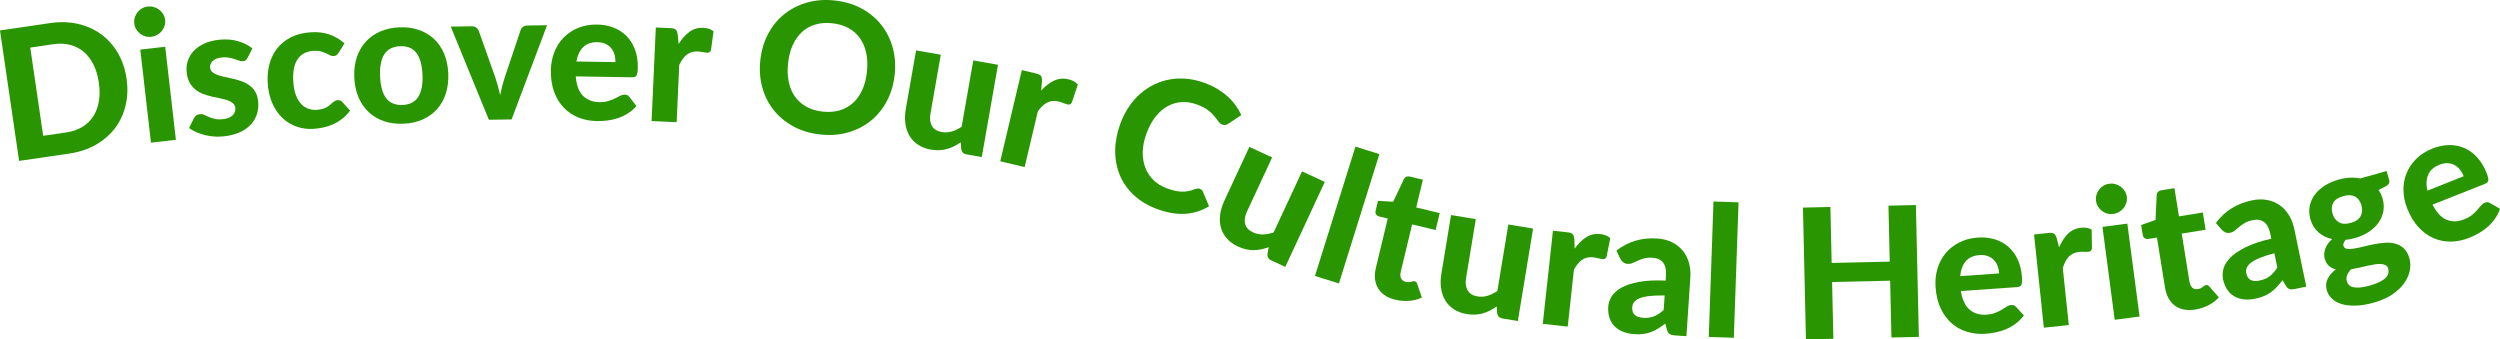 <svg xmlns="http://www.w3.org/2000/svg" id="uuid-4f0911a8-2cd8-4bd8-9136-9b4c1af2b7dc" width="1237.865" height="168.063" viewBox="0 0 1237.865 168.063"><defs><style>.uuid-2ae067f3-2591-40a2-adb3-3bc0574e672c{fill:#299601;stroke-width:0px;}</style></defs><g id="uuid-1a7697ba-a2d0-4020-a6a3-138ee99a4e52"><path class="uuid-2ae067f3-2591-40a2-adb3-3bc0574e672c" d="m62.655,38.868c.691,4.719.532,9.176-.475,13.371-1.008,4.195-2.75,7.93-5.227,11.203-2.477,3.273-5.631,6.01-9.463,8.209-3.833,2.197-8.227,3.66-13.184,4.385l-24.845,3.639L0,15.069l24.845-3.639c4.957-.725,9.586-.584,13.888.422,4.301,1.008,8.109,2.732,11.422,5.172,3.314,2.441,6.053,5.519,8.22,9.234,2.166,3.717,3.593,7.918,4.28,12.609Zm-13.714,2.008c-.496-3.385-1.386-6.361-2.672-8.932s-2.897-4.67-4.833-6.297c-1.937-1.627-4.173-2.769-6.71-3.43-2.538-.658-5.32-.768-8.348-.322l-11.398,1.668,6.396,43.68,11.398-1.67c3.028-.443,5.664-1.336,7.907-2.682,2.244-1.344,4.059-3.08,5.445-5.209,1.386-2.127,2.327-4.607,2.822-7.439.495-2.83.493-5.953-.007-9.367Z"></path><path class="uuid-2ae067f3-2591-40a2-adb3-3bc0574e672c" d="m81.768,9.864c.12,1.043.022,2.035-.292,2.978-.315.941-.783,1.795-1.404,2.561-.622.768-1.379,1.398-2.274,1.893-.894.496-1.878.805-2.951.928-1.014.117-1.997.033-2.951-.25s-1.812-.729-2.576-1.334c-.765-.607-1.399-1.334-1.904-2.184-.505-.848-.817-1.793-.937-2.836-.12-1.043-.031-2.041.267-2.998.298-.955.75-1.815,1.357-2.578.606-.764,1.342-1.393,2.207-1.885.864-.492,1.803-.795,2.817-.912,1.073-.123,2.101-.045,3.084.234s1.864.723,2.644,1.326c.779.607,1.429,1.34,1.951,2.199.521.863.842,1.815.962,2.857Zm.029,13.268l5.294,46.092-12.339,1.418-5.294-46.092,12.339-1.418Z"></path><path class="uuid-2ae067f3-2591-40a2-adb3-3bc0574e672c" d="m122.568,28.643c-.281.539-.582.938-.903,1.193-.322.256-.782.414-1.379.471-.598.057-1.224-.035-1.879-.273-.656-.238-1.389-.492-2.197-.762-.81-.27-1.728-.506-2.757-.711-1.029-.201-2.201-.242-3.515-.117-2.001.191-3.515.75-4.542,1.676-1.027.928-1.476,2.062-1.348,3.406.088.926.476,1.672,1.163,2.24.687.566,1.567,1.033,2.642,1.398,1.074.365,2.287.685,3.64.963,1.352.279,2.746.592,4.18.935,1.434.346,2.837.769,4.212,1.272,1.373.502,2.621,1.176,3.741,2.018,1.12.842,2.057,1.898,2.81,3.168.754,1.27,1.22,2.844,1.399,4.727.213,2.238-.001,4.348-.641,6.32-.641,1.977-1.687,3.725-3.139,5.25-1.452,1.523-3.321,2.787-5.606,3.787-2.286,1.002-4.966,1.648-8.042,1.941-1.583.152-3.165.158-4.744.023-1.581-.137-3.097-.398-4.55-.787-1.454-.389-2.825-.869-4.115-1.44s-2.421-1.217-3.394-1.938l2.428-4.887c.277-.568.648-1.025,1.112-1.371s1.085-.557,1.861-.629c.746-.072,1.451.049,2.114.363.663.315,1.403.65,2.221,1.008.817.359,1.774.676,2.87.947,1.096.273,2.435.334,4.018.184,1.194-.113,2.211-.346,3.053-.697.84-.352,1.507-.783,2.001-1.299.493-.514.839-1.074,1.038-1.682.198-.606.268-1.223.208-1.85-.097-1.016-.497-1.812-1.2-2.394-.704-.58-1.593-1.06-2.669-1.441-1.076-.379-2.304-.699-3.685-.959s-2.788-.565-4.223-.91c-1.434-.344-2.848-.783-4.238-1.312-1.392-.531-2.65-1.248-3.776-2.15s-2.08-2.055-2.861-3.457c-.782-1.402-1.272-3.148-1.471-5.238-.182-1.912.019-3.762.602-5.551.583-1.787,1.559-3.41,2.927-4.865,1.368-1.457,3.127-2.68,5.279-3.668,2.15-.988,4.689-1.621,7.617-1.9,3.285-.312,6.323-.06,9.113.76,2.791.818,5.134,2.012,7.031,3.58l-2.404,4.658Z"></path><path class="uuid-2ae067f3-2591-40a2-adb3-3bc0574e672c" d="m167.668,26.099c-.325.506-.658.896-1,1.176-.341.281-.841.443-1.499.49-.599.043-1.187-.09-1.765-.395-.579-.305-1.24-.635-1.987-.986-.747-.353-1.626-.668-2.638-.941-1.012-.275-2.252-.361-3.717-.258-1.856.133-3.44.582-4.754,1.352-1.315.769-2.376,1.815-3.185,3.135-.809,1.32-1.367,2.894-1.674,4.721-.307,1.826-.381,3.861-.223,6.106.334,4.729,1.54,8.281,3.618,10.662,2.078,2.379,4.762,3.451,8.054,3.219,1.137-.08,2.11-.246,2.919-.498.809-.254,1.51-.551,2.103-.894.592-.342,1.1-.709,1.524-1.1.423-.391.827-.75,1.21-1.078.383-.326.769-.602,1.16-.826.39-.223.839-.352,1.348-.389.958-.066,1.731.238,2.321.92l3.863,4.238c-1.21,1.619-2.526,2.982-3.952,4.09-1.426,1.109-2.918,2.012-4.478,2.707-1.56.697-3.155,1.217-4.785,1.557-1.63.342-3.253.568-4.869.684-2.843.199-5.574-.141-8.192-1.023-2.619-.883-4.958-2.273-7.017-4.174-2.06-1.898-3.754-4.291-5.086-7.174s-2.131-6.225-2.4-10.025c-.239-3.381.033-6.559.815-9.531.783-2.973,2.056-5.588,3.821-7.85,1.765-2.26,4.019-4.096,6.761-5.508s5.969-2.248,9.68-2.51c3.531-.25,6.668.1,9.412,1.049,2.744.949,5.254,2.426,7.531,4.43l-2.921,4.627Z"></path><path class="uuid-2ae067f3-2591-40a2-adb3-3bc0574e672c" d="m197.727,13.53c3.476-.15,6.662.268,9.558,1.252,2.895.986,5.406,2.461,7.534,4.426,2.127,1.965,3.809,4.393,5.045,7.281,1.236,2.889,1.934,6.176,2.094,9.863.16,3.686-.252,7.029-1.232,10.029-.981,3.002-2.446,5.58-4.394,7.736-1.949,2.156-4.322,3.852-7.122,5.082-2.8,1.232-5.938,1.924-9.414,2.074-3.506.152-6.715-.264-9.626-1.248-2.911-.984-5.43-2.467-7.557-4.447-2.128-1.98-3.817-4.422-5.069-7.324-1.252-2.904-1.958-6.199-2.118-9.887-.16-3.686.259-7.021,1.255-10.008s2.469-5.549,4.419-7.691c1.949-2.141,4.331-3.828,7.145-5.061,2.813-1.232,5.975-1.926,9.481-2.078Zm1.665,38.44c3.537-.154,6.106-1.488,7.709-4.006,1.603-2.516,2.299-6.188,2.09-11.014-.208-4.795-1.219-8.377-3.033-10.746-1.815-2.369-4.49-3.477-8.026-3.322-3.627.156-6.241,1.494-7.844,4.01-1.603,2.518-2.3,6.174-2.092,10.969.209,4.826,1.221,8.424,3.035,10.791,1.815,2.369,4.535,3.475,8.161,3.318Z"></path><path class="uuid-2ae067f3-2591-40a2-adb3-3bc0574e672c" d="m270.88,12.489l-17.566,46.648-11.248.16-18.881-46.133,10.304-.146c.9-.012,1.652.188,2.258.598.606.412,1.033.947,1.283,1.603l8.109,22.836c.532,1.553,1.003,3.068,1.415,4.549.411,1.478.777,2.967,1.098,4.463.309-1.506.655-3.002,1.039-4.494.384-1.49.835-3.019,1.353-4.586l7.729-23.062c.2-.662.598-1.207,1.192-1.637.594-.428,1.296-.648,2.106-.66l9.809-.139Z"></path><path class="uuid-2ae067f3-2591-40a2-adb3-3bc0574e672c" d="m285.095,37.821c.32,4.356,1.506,7.555,3.559,9.598,2.052,2.043,4.758,3.092,8.118,3.147,1.71.027,3.19-.152,4.442-.537,1.25-.385,2.353-.816,3.306-1.297.953-.48,1.815-.916,2.586-1.309.771-.393,1.532-.584,2.282-.572.96.016,1.704.389,2.232,1.117l3.527,4.557c-1.345,1.508-2.82,2.754-4.425,3.732-1.606.981-3.269,1.748-4.988,2.305-1.719.559-3.451.935-5.194,1.133s-3.425.283-5.044.256c-3.24-.051-6.253-.633-9.041-1.742-2.788-1.109-5.207-2.723-7.258-4.842-2.052-2.117-3.652-4.731-4.802-7.84-1.151-3.109-1.693-6.703-1.628-10.783.051-3.148.616-6.111,1.695-8.883,1.08-2.773,2.61-5.18,4.594-7.219,1.982-2.037,4.379-3.643,7.188-4.812s5.968-1.727,9.478-1.67c2.969.047,5.699.562,8.188,1.549,2.489.984,4.627,2.391,6.414,4.221,1.786,1.828,3.16,4.062,4.123,6.703.962,2.643,1.417,5.643,1.363,9-.015.932-.072,1.695-.172,2.293-.1.6-.257,1.076-.473,1.434-.216.355-.505.6-.867.729-.362.129-.829.19-1.398.18l-27.806-.445Zm19.645-7.066c.021-1.289-.132-2.522-.459-3.697s-.857-2.219-1.592-3.131c-.736-.912-1.669-1.641-2.8-2.184-1.132-.543-2.493-.826-4.082-.852-2.97-.049-5.308.754-7.015,2.406-1.707,1.654-2.84,4.035-3.4,7.146l19.348.31Z"></path><path class="uuid-2ae067f3-2591-40a2-adb3-3bc0574e672c" d="m336.027,21.772c1.588-2.57,3.376-4.578,5.363-6.019,1.987-1.441,4.269-2.103,6.847-1.986,2.097.096,3.783.668,5.057,1.717l-1.225,9.133c-.177.594-.428.994-.753,1.205-.325.211-.757.303-1.296.279-.479-.021-1.165-.121-2.059-.297s-1.729-.281-2.508-.316c-1.139-.051-2.158.068-3.057.357-.899.289-1.707.719-2.423,1.287-.717.568-1.372,1.273-1.965,2.117-.595.844-1.156,1.81-1.685,2.897l-1.287,28.365-12.407-.562,2.103-46.348,7.328.334c1.259.057,2.117.32,2.577.791.459.473.768,1.268.928,2.385l.464,4.662Z"></path><path class="uuid-2ae067f3-2591-40a2-adb3-3bc0574e672c" d="m443.003,36.968c-.51,4.742-1.78,9.057-3.812,12.941-2.032,3.885-4.66,7.148-7.886,9.787-3.226,2.641-6.973,4.586-11.24,5.83-4.268,1.248-8.892,1.603-13.873,1.068-4.981-.537-9.425-1.865-13.33-3.99-3.906-2.125-7.161-4.82-9.767-8.088-2.606-3.268-4.489-7.014-5.649-11.242-1.16-4.229-1.485-8.713-.976-13.457.51-4.742,1.779-9.049,3.809-12.918,2.03-3.871,4.665-7.125,7.906-9.764,3.24-2.641,6.994-4.582,11.262-5.828s8.892-1.602,13.874-1.066c4.981.535,9.424,1.865,13.33,3.988,3.905,2.125,7.152,4.828,9.742,8.107,2.589,3.281,4.464,7.027,5.626,11.24,1.161,4.215,1.489,8.678.982,13.391Zm-13.735-1.477c.365-3.4.245-6.498-.359-9.295-.605-2.795-1.648-5.231-3.13-7.305-1.482-2.076-3.37-3.742-5.663-5-2.295-1.256-4.962-2.049-8.005-2.375-3.042-.328-5.825-.121-8.349.619s-4.731,1.965-6.618,3.678c-1.89,1.715-3.426,3.871-4.611,6.475-1.185,2.603-1.96,5.606-2.325,9.006-.368,3.43-.25,6.543.354,9.338.605,2.797,1.648,5.225,3.132,7.285s3.38,3.719,5.689,4.979,4.984,2.051,8.026,2.379c3.043.326,5.818.119,8.327-.621,2.508-.742,4.706-1.961,6.594-3.66,1.887-1.697,3.423-3.848,4.608-6.451,1.185-2.603,1.961-5.621,2.33-9.051Z"></path><path class="uuid-2ae067f3-2591-40a2-adb3-3bc0574e672c" d="m494.154,32.069l-8.027,45.695-7.535-1.322c-1.566-.275-2.446-1.162-2.64-2.658l-.237-3.33c-1.072.725-2.16,1.371-3.265,1.94-1.105.566-2.259,1.02-3.46,1.355-1.201.338-2.471.543-3.808.611-1.338.068-2.76-.027-4.267-.293-2.481-.435-4.616-1.252-6.4-2.449-1.785-1.197-3.192-2.678-4.223-4.441-1.03-1.766-1.698-3.772-2.004-6.018-.306-2.248-.235-4.641.211-7.184l5.1-29.029,12.233,2.148-5.101,29.031c-.446,2.541-.21,4.615.712,6.225.92,1.607,2.533,2.615,4.838,3.019,1.713.301,3.39.207,5.029-.281s3.252-1.264,4.84-2.326l5.769-32.842,12.233,2.148Z"></path><path class="uuid-2ae067f3-2591-40a2-adb3-3bc0574e672c" d="m515.533,44.845c2.038-2.231,4.168-3.869,6.39-4.914,2.221-1.047,4.586-1.272,7.098-.678,2.043.484,3.593,1.359,4.649,2.629l-2.905,8.744c-.285.551-.606.898-.964,1.045s-.8.156-1.326.031c-.467-.109-1.122-.334-1.967-.674-.845-.338-1.647-.598-2.405-.777-1.11-.264-2.134-.336-3.07-.219-.938.117-1.81.389-2.62.812-.81.426-1.586.996-2.326,1.715-.741.719-1.473,1.562-2.195,2.531l-6.547,27.631-12.085-2.863,10.696-45.145,7.138,1.69c1.227.291,2.021.711,2.384,1.26s.519,1.387.468,2.516l-.411,4.666Z"></path><path class="uuid-2ae067f3-2591-40a2-adb3-3bc0574e672c" d="m594.14,93.499c.702.262,1.197.734,1.487,1.42l3.018,7.227c-3.649,2.225-7.611,3.467-11.888,3.727-4.276.262-8.944-.553-14.003-2.441-4.581-1.711-8.407-4.029-11.479-6.953s-5.366-6.254-6.885-9.992c-1.519-3.736-2.253-7.773-2.202-12.109.05-4.336.92-8.768,2.609-13.293,1.133-3.035,2.542-5.799,4.226-8.293,1.683-2.494,3.588-4.656,5.713-6.488s4.427-3.344,6.904-4.531c2.477-1.19,5.083-2.018,7.82-2.484,2.736-.467,5.561-.549,8.474-.246s5.873,1.016,8.881,2.139c2.248.84,4.304,1.832,6.166,2.975,1.862,1.145,3.533,2.393,5.014,3.746s2.772,2.805,3.875,4.354c1.103,1.549,2.024,3.133,2.764,4.754l-6.43,4.229c-.39.27-.834.473-1.332.607-.499.133-1.085.074-1.759-.178-.675-.252-1.268-.744-1.777-1.48-.511-.734-1.154-1.582-1.932-2.545s-1.829-1.965-3.153-3.004c-1.325-1.039-3.141-1.988-5.445-2.85-2.558-.955-5.077-1.367-7.56-1.236-2.482.129-4.817.787-7.005,1.971-2.188,1.185-4.18,2.898-5.979,5.141-1.798,2.244-3.306,4.994-4.522,8.254-1.228,3.289-1.865,6.389-1.912,9.303-.048,2.912.393,5.551,1.319,7.914s2.28,4.398,4.061,6.104,3.88,3.01,6.297,3.912c1.434.535,2.759.951,3.978,1.246,1.218.295,2.39.459,3.514.494,1.123.035,2.228-.049,3.312-.252,1.084-.203,2.228-.545,3.433-1.023.403-.139.806-.229,1.206-.27.399-.043.796.008,1.19.156Z"></path><path class="uuid-2ae067f3-2591-40a2-adb3-3bc0574e672c" d="m655.96,90.089l-19.564,42.068-6.936-3.225c-1.442-.672-2.063-1.754-1.864-3.25l.632-3.279c-1.223.424-2.441.768-3.654,1.029-1.215.264-2.445.402-3.693.418-1.247.016-2.526-.117-3.836-.395-1.31-.279-2.658-.74-4.046-1.385-2.285-1.062-4.136-2.404-5.55-4.021-1.415-1.617-2.393-3.41-2.931-5.383-.54-1.971-.667-4.082-.381-6.33.284-2.25.971-4.545,2.06-6.885l12.429-26.725,11.262,5.236-12.429,26.727c-1.089,2.34-1.395,4.404-.922,6.197.474,1.791,1.772,3.18,3.894,4.168,1.577.732,3.222,1.076,4.931,1.027,1.71-.049,3.469-.381,5.277-.996l14.06-30.234,11.262,5.236Z"></path><path class="uuid-2ae067f3-2591-40a2-adb3-3bc0574e672c" d="m682.996,76.319l-20.034,64.035-11.854-3.709,20.034-64.033,11.854,3.707Z"></path><path class="uuid-2ae067f3-2591-40a2-adb3-3bc0574e672c" d="m690.894,148.407c-2.042-.492-3.778-1.225-5.21-2.201s-2.555-2.148-3.366-3.518c-.814-1.367-1.308-2.906-1.482-4.613-.176-1.709-.025-3.555.451-5.539l5.849-24.326-4.244-1.02c-.643-.154-1.14-.49-1.494-1.008s-.433-1.184-.236-2l1.137-4.727,7.534.424,5.259-11.094c.636-1.236,1.684-1.678,3.143-1.328l6.3,1.516-3.303,13.738,11.639,2.799-2.019,8.4-11.638-2.799-5.659,23.539c-.302,1.256-.241,2.318.182,3.191.422.873,1.188,1.443,2.297,1.709.583.141,1.095.193,1.535.16.44-.031.824-.094,1.155-.184.329-.09.635-.172.914-.244.279-.07.551-.076.814-.012.35.084.621.234.817.451.194.217.362.543.505.977l2.243,6.648c-1.978.914-4.098,1.453-6.359,1.619s-4.516-.021-6.761-.56Z"></path><path class="uuid-2ae067f3-2591-40a2-adb3-3bc0574e672c" d="m759.102,113.173l-7.544,45.777-7.548-1.244c-1.569-.26-2.459-1.135-2.669-2.629l-.272-3.328c-1.065.736-2.146,1.395-3.244,1.973-1.1.58-2.247,1.045-3.445,1.395s-2.465.566-3.802.65c-1.336.082-2.759,0-4.269-.248-2.486-.41-4.629-1.203-6.426-2.381-1.798-1.178-3.221-2.644-4.269-4.398s-1.738-3.752-2.067-5.996c-.33-2.244-.285-4.637.135-7.184l4.793-29.082,12.255,2.019-4.793,29.082c-.42,2.547-.161,4.619.777,6.217.936,1.6,2.561,2.588,4.869,2.969,1.717.283,3.393.172,5.026-.334s3.239-1.299,4.815-2.377l5.422-32.9,12.255,2.019Z"></path><path class="uuid-2ae067f3-2591-40a2-adb3-3bc0574e672c" d="m779.694,123.106c1.747-2.465,3.659-4.354,5.734-5.666,2.074-1.312,4.394-1.828,6.959-1.549,2.087.229,3.733.906,4.939,2.033l-1.802,9.037c-.215.582-.49.967-.827,1.156-.338.19-.775.254-1.312.195-.477-.053-1.156-.193-2.036-.426s-1.708-.391-2.483-.475c-1.134-.123-2.158-.07-3.073.162-.916.232-1.749.609-2.5,1.131s-1.45,1.184-2.096,1.988c-.646.805-1.269,1.734-1.865,2.785l-3.082,28.227-12.347-1.348,5.035-46.121,7.292.797c1.253.137,2.093.453,2.522.953.428.5.686,1.312.774,2.439l.168,4.68Z"></path><path class="uuid-2ae067f3-2591-40a2-adb3-3bc0574e672c" d="m800.387,124.091c2.889-2.272,6.019-3.904,9.394-4.894,3.374-.992,6.977-1.359,10.809-1.102,2.753.184,5.185.799,7.295,1.842s3.867,2.418,5.271,4.119c1.403,1.703,2.436,3.689,3.096,5.959.659,2.269.901,4.721.725,7.356l-1.952,29.094-5.657-.379c-1.167-.078-2.047-.303-2.638-.674-.592-.369-1.048-1.092-1.366-2.166l-.789-3.029c-1.235.94-2.426,1.762-3.57,2.467-1.145.705-2.318,1.279-3.521,1.725-1.203.445-2.479.758-3.829.94-1.351.18-2.849.215-4.495.103-2.035-.137-3.873-.529-5.513-1.182-1.641-.65-3.031-1.549-4.172-2.693-1.141-1.143-1.988-2.529-2.54-4.16s-.759-3.478-.62-5.545c.114-1.705.662-3.383,1.645-5.031.982-1.648,2.575-3.098,4.779-4.348,2.203-1.25,5.094-2.213,8.673-2.891,3.578-.676,8.021-.896,13.326-.662l.16-2.379c.194-2.904-.276-5.078-1.412-6.521-1.136-1.445-2.856-2.244-5.161-2.398-1.706-.115-3.142-.008-4.306.32-1.165.326-2.188.695-3.073,1.102-.884.406-1.714.787-2.489,1.141s-1.657.498-2.644.432c-.869-.059-1.58-.324-2.134-.797-.555-.473-1.007-1.022-1.355-1.648l-1.935-4.098Zm23.857,22.211c-3.034-.053-5.566.041-7.596.279-2.031.24-3.657.621-4.88,1.139-1.223.519-2.106,1.145-2.651,1.875s-.848,1.545-.908,2.441c-.12,1.797.295,3.103,1.248,3.918.952.816,2.327,1.283,4.123,1.404,2.065.139,3.878-.107,5.439-.74,1.56-.631,3.141-1.676,4.742-3.133l.482-7.184Z"></path><path class="uuid-2ae067f3-2591-40a2-adb3-3bc0574e672c" d="m860.835,100.196l-2.33,67.055-12.413-.43,2.33-67.055,12.413.43Z"></path><path class="uuid-2ae067f3-2591-40a2-adb3-3bc0574e672c" d="m948.645,101.522l1.473,65.279-13.586.307-.635-28.119-28.747.648.634,28.119-13.586.307-1.474-65.279,13.587-.307.625,27.713,28.748-.648-.625-27.713,13.586-.307Z"></path><path class="uuid-2ae067f3-2591-40a2-adb3-3bc0574e672c" d="m970.921,144.099c.691,4.312,2.147,7.398,4.367,9.258,2.22,1.861,5.005,2.674,8.357,2.439,1.706-.119,3.165-.424,4.38-.914,1.213-.49,2.274-1.016,3.183-1.574.908-.56,1.73-1.068,2.465-1.525s1.477-.713,2.225-.764c.958-.068,1.731.24,2.32.92l3.904,4.238c-1.211,1.619-2.574,2.984-4.09,4.098-1.518,1.113-3.107,2.022-4.772,2.723-1.665.703-3.358,1.227-5.078,1.572-1.721.346-3.388.574-5.004.688-3.232.227-6.285-.096-9.157-.963s-5.421-2.268-7.646-4.203c-2.226-1.934-4.044-4.402-5.456-7.4s-2.26-6.533-2.544-10.604c-.219-3.143.091-6.143.93-8.996.838-2.856,2.157-5.385,3.959-7.584,1.801-2.201,4.052-4.004,6.75-5.41,2.699-1.406,5.799-2.232,9.301-2.477,2.963-.207,5.726.074,8.291.844,2.564.768,4.814,1.986,6.751,3.656,1.935,1.67,3.495,3.779,4.682,6.326,1.185,2.551,1.895,5.5,2.128,8.852.065.928.073,1.693.025,2.299-.049.606-.165,1.094-.35,1.469-.185.373-.451.639-.801.799s-.81.26-1.378.299l-27.742,1.935Zm18.969-8.721c-.089-1.287-.348-2.502-.772-3.644-.426-1.145-1.044-2.139-1.855-2.984-.811-.846-1.804-1.49-2.977-1.935-1.175-.443-2.555-.611-4.141-.5-2.962.207-5.224,1.207-6.782,3-1.56,1.793-2.484,4.262-2.776,7.41l19.303-1.346Z"></path><path class="uuid-2ae067f3-2591-40a2-adb3-3bc0574e672c" d="m1019.542,122.499c1.187-2.779,2.654-5.031,4.404-6.754,1.749-1.721,3.907-2.717,6.474-2.986,2.088-.221,3.84.094,5.257.941l.153,9.213c-.087.613-.274,1.047-.565,1.305-.29.256-.703.412-1.24.469-.477.051-1.171.055-2.08.016-.909-.041-1.752-.019-2.527.062-1.134.119-2.124.389-2.969.809-.846.422-1.581.965-2.204,1.635-.624.668-1.166,1.465-1.627,2.387-.461.924-.873,1.963-1.233,3.117l2.967,28.238-12.352,1.299-4.847-46.141,7.295-.768c1.253-.131,2.142.002,2.666.398.523.398.948,1.139,1.273,2.219l1.155,4.541Z"></path><path class="uuid-2ae067f3-2591-40a2-adb3-3bc0574e672c" d="m1053.095,97.454c.138,1.043.056,2.035-.243,2.982s-.753,1.81-1.361,2.586c-.609.775-1.356,1.42-2.242,1.928-.887.512-1.865.836-2.936.977-1.012.133-1.996.066-2.954-.201-.959-.266-1.824-.697-2.599-1.291s-1.42-1.31-1.94-2.15c-.519-.84-.847-1.779-.983-2.822-.138-1.039-.065-2.041.218-3,.282-.961.72-1.828,1.313-2.602.595-.773,1.319-1.414,2.176-1.92s1.79-.826,2.802-.959c1.07-.141,2.1-.08,3.088.184.987.264,1.876.691,2.665,1.283s1.451,1.315,1.987,2.166c.535.854.872,1.801,1.009,2.84Zm.248,13.268l6.053,45.998-12.313,1.621-6.053-46,12.313-1.619Z"></path><path class="uuid-2ae067f3-2591-40a2-adb3-3bc0574e672c" d="m1086.965,153.276c-2.073.332-3.959.324-5.655-.025-1.697-.35-3.185-1-4.461-1.949-1.277-.949-2.326-2.18-3.146-3.688-.82-1.51-1.392-3.272-1.715-5.285l-3.971-24.703-4.31.693c-.652.103-1.24-.014-1.767-.355-.526-.34-.855-.926-.988-1.754l-.771-4.799,7.117-2.512.581-12.262c.111-1.387.907-2.197,2.389-2.436l6.398-1.029,2.242,13.951,11.818-1.898,1.371,8.529-11.818,1.9,3.842,23.902c.205,1.275.67,2.232,1.397,2.875.726.644,1.651.875,2.777.693.592-.096,1.085-.242,1.478-.443.394-.199.725-.404.995-.615.27-.209.519-.402.75-.576s.479-.281.746-.324c.355-.059.664-.023.928.102.263.125.544.361.843.707l4.63,5.271c-1.474,1.605-3.223,2.92-5.245,3.943-2.023,1.023-4.176,1.719-6.456,2.086Z"></path><path class="uuid-2ae067f3-2591-40a2-adb3-3bc0574e672c" d="m1097.192,110.411c2.171-2.963,4.749-5.377,7.732-7.238,2.983-1.863,6.354-3.184,10.114-3.967,2.702-.562,5.209-.623,7.522-.185,2.312.438,4.374,1.289,6.185,2.551,1.81,1.264,3.338,2.898,4.583,4.906,1.245,2.01,2.137,4.307,2.674,6.891l5.939,28.549-5.551,1.154c-1.145.238-2.054.26-2.723.06-.669-.197-1.302-.769-1.897-1.719l-1.574-2.707c-.938,1.238-1.863,2.35-2.776,3.336-.913.988-1.889,1.857-2.927,2.609-1.039.752-2.185,1.397-3.437,1.932-1.252.537-2.686.973-4.301,1.309-1.998.416-3.873.531-5.628.344-1.755-.185-3.335-.678-4.742-1.473-1.406-.795-2.595-1.902-3.564-3.326-.971-1.422-1.666-3.147-2.088-5.174-.348-1.674-.271-3.436.233-5.287.503-1.852,1.648-3.676,3.435-5.473s4.311-3.5,7.577-5.115c3.265-1.613,7.484-3.019,12.658-4.219l-.485-2.336c-.593-2.848-1.631-4.814-3.113-5.902-1.482-1.084-3.353-1.393-5.615-.922-1.674.348-3.028.836-4.061,1.465-1.034.629-1.922,1.258-2.664,1.887-.742.631-1.44,1.219-2.091,1.77-.652.549-1.463.924-2.432,1.125-.853.178-1.608.113-2.271-.193-.661-.307-1.244-.713-1.748-1.223l-2.965-3.428Zm28.948,14.982c-2.936.766-5.35,1.535-7.241,2.311-1.892.777-3.356,1.58-4.394,2.408-1.038.83-1.722,1.668-2.05,2.518-.329.85-.402,1.717-.219,2.598.367,1.762,1.118,2.908,2.255,3.438s2.586.611,4.349.244c2.026-.422,3.706-1.147,5.04-2.174,1.333-1.029,2.575-2.459,3.727-4.293l-1.467-7.049Z"></path><path class="uuid-2ae067f3-2591-40a2-adb3-3bc0574e672c" d="m1181.731,84.673l1.23,4.375c.195.693.154,1.297-.122,1.81s-.834.998-1.672,1.451l-3.432,1.76c.889,1.277,1.56,2.725,2.015,4.342.626,2.225.733,4.352.322,6.383-.41,2.033-1.233,3.9-2.468,5.604-1.235,1.703-2.841,3.197-4.816,4.484-1.975,1.289-4.219,2.285-6.731,2.992-1.589.445-3.112.734-4.571.863-1.002,1.094-1.377,2.086-1.126,2.982.236.838.818,1.328,1.747,1.471.929.144,2.086.107,3.474-.111s2.946-.547,4.678-.988c1.73-.44,3.504-.836,5.32-1.191,1.817-.353,3.636-.594,5.455-.715,1.819-.123,3.518.039,5.092.484s2.964,1.232,4.168,2.357c1.205,1.127,2.107,2.758,2.709,4.894.56,1.992.612,4.066.159,6.219-.455,2.154-1.406,4.229-2.854,6.225-1.449,1.998-3.405,3.824-5.868,5.482s-5.427,2.977-8.893,3.949c-3.438.967-6.511,1.48-9.22,1.541-2.71.06-5.048-.217-7.013-.834-1.965-.615-3.551-1.518-4.757-2.705-1.207-1.188-2.025-2.547-2.455-4.078-.56-1.992-.429-3.852.395-5.58.823-1.727,2.185-3.309,4.087-4.748-1.305-.318-2.441-.894-3.408-1.73-.967-.834-1.682-2.074-2.144-3.721-.373-1.328-.283-2.865.271-4.609.553-1.744,1.702-3.393,3.448-4.943-2.623-.57-4.885-1.688-6.785-3.352-1.901-1.662-3.233-3.85-3.996-6.564-.625-2.225-.734-4.359-.328-6.406.406-2.045,1.241-3.924,2.505-5.635,1.265-1.711,2.9-3.207,4.909-4.49,2.008-1.279,4.297-2.283,6.867-3.006,3.812-1.07,7.388-1.266,10.727-.584l13.082-3.678Zm-17.78,25.707c2.454-.691,4.092-1.82,4.912-3.393.821-1.57.955-3.338.403-5.301-.576-2.051-1.614-3.496-3.112-4.338-1.499-.84-3.476-.916-5.931-.227-2.455.691-4.096,1.783-4.922,3.277s-.951,3.268-.374,5.318c.544,1.935,1.577,3.365,3.1,4.293,1.523.928,3.497,1.051,5.924.369Zm18.564,22.639c-.219-.779-.644-1.346-1.272-1.697-.63-.353-1.395-.559-2.301-.617-.903-.057-1.938.008-3.101.195-1.162.185-2.39.422-3.681.707s-2.623.59-3.997.914-2.731.596-4.07.816c-.841.891-1.47,1.84-1.889,2.846-.418,1.004-.481,2.027-.189,3.066.202.723.556,1.34,1.059,1.853.502.514,1.204.877,2.106,1.09.902.215,2.022.266,3.362.154,1.34-.113,2.963-.435,4.869-.971,1.963-.553,3.587-1.15,4.872-1.791,1.284-.643,2.277-1.318,2.981-2.031.703-.711,1.143-1.451,1.317-2.217.174-.766.151-1.537-.068-2.318Z"></path><path class="uuid-2ae067f3-2591-40a2-adb3-3bc0574e672c" d="m1204.47,101.319c1.966,3.9,4.289,6.4,6.969,7.498,2.679,1.1,5.58,1.029,8.703-.209,1.59-.631,2.889-1.363,3.897-2.199s1.859-1.658,2.556-2.467c.695-.809,1.324-1.543,1.887-2.201.561-.658,1.19-1.125,1.888-1.402.893-.353,1.723-.295,2.49.174l5.006,2.856c-.664,1.91-1.548,3.625-2.655,5.144-1.107,1.522-2.348,2.867-3.722,4.043-1.374,1.174-2.828,2.186-4.362,3.037s-3.055,1.574-4.561,2.172c-3.012,1.195-6.018,1.815-9.018,1.859s-5.854-.518-8.56-1.688c-2.707-1.168-5.188-2.967-7.442-5.396s-4.135-5.541-5.64-9.334c-1.161-2.928-1.775-5.879-1.843-8.854-.066-2.977.424-5.785,1.474-8.428,1.049-2.644,2.647-5.045,4.791-7.203,2.146-2.158,4.85-3.885,8.112-5.18,2.761-1.094,5.479-1.664,8.156-1.711,2.677-.045,5.19.435,7.542,1.438,2.351,1.004,4.477,2.541,6.38,4.611,1.901,2.068,3.473,4.666,4.712,7.787.343.865.583,1.594.721,2.184.138.592.175,1.092.112,1.504s-.235.748-.52,1.006-.692.492-1.222.703l-25.85,10.256Zm15.432-14.062c-.476-1.199-1.091-2.277-1.842-3.238-.753-.961-1.644-1.721-2.672-2.281-1.029-.559-2.171-.873-3.424-.941-1.254-.066-2.619.191-4.097.779-2.761,1.094-4.612,2.732-5.554,4.914-.942,2.182-1.075,4.816-.398,7.904l17.986-7.137Z"></path></g></svg>